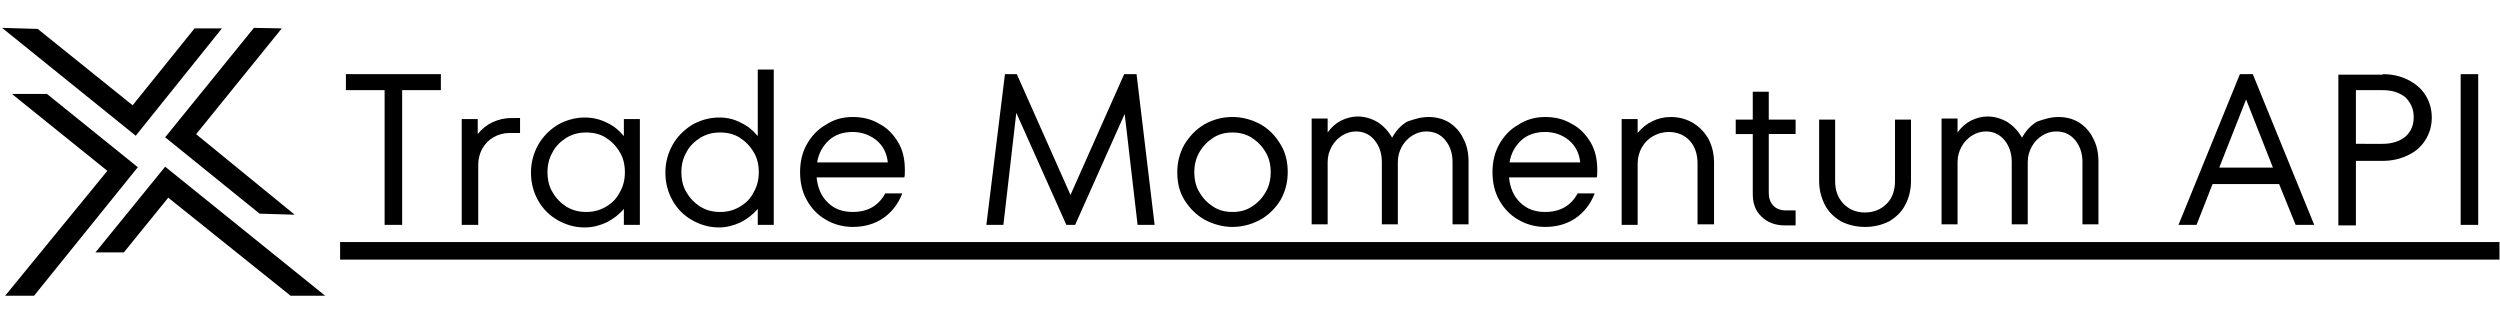 <?xml version="1.0" encoding="utf-8"?>
<!-- Generator: Adobe Illustrator 24.3.0, SVG Export Plug-In . SVG Version: 6.00 Build 0)  -->
<svg version="1.1" id="Layer_1" xmlns="http://www.w3.org/2000/svg" xmlns:xlink="http://www.w3.org/1999/xlink" x="0px" y="0px"
	 viewBox="0 0 484.4 61" style="enable-background:new 0 0 484.4 61;" xml:space="preserve">
<style type="text/css">
	.st0{clip-path:url(#SVGID_2_);}
</style>
<g>
	<defs>
		<rect id="SVGID_1_" y="5.4" width="63" height="51.9"/>
	</defs>
	<clipPath id="SVGID_2_">
		<use xlink:href="#SVGID_1_"  style="overflow:visible;"/>
	</clipPath>
	<g class="st0">
		<path d="M54.6,5.5L38,26l19.1,15.6l-6.8-0.2L32,26.6L49.2,5.4L54.6,5.5z M56.3,57.3l-23.7-19L24,48.9l-5.5,0L32,32.3l31,25H56.3z
			 M7.3,5.6l18.4,14.8l12-14.9H43L26.3,26.3L0.4,5.4L7.3,5.6z M1,57.3l19.8-24.2L2.3,18.2h6.8l17.6,14.2L6.6,57.3H1z"/>
	</g>
</g>
<path d="M65.9,46.9h418.4v3.4H65.9V46.9z"/>
<g>
	<g transform="translate(56.123, 230.67)">
		<g>
			<path d="M21.7-187.1h-3.3v-26.1h-7.5v-3.1h18.4v3.1h-7.5V-187.1z"/>
		</g>
	</g>
</g>
<g>
	<g transform="translate(71.465, 230.67)">
		<g>
			<path d="M29.3-207.8v2.9h-2.1c-1.1,0-2.1,0.3-3,0.8c-0.9,0.5-1.6,1.2-2.2,2.2c-0.5,0.9-0.8,2-0.8,3.1v11.7H18v-20.5h3.1v2.9
				c0.8-1,1.8-1.8,2.9-2.3c1.1-0.5,2.3-0.8,3.6-0.8H29.3z"/>
		</g>
	</g>
</g>
<g>
	<g transform="translate(82.58, 230.67)">
		<g>
			<path d="M38.3-207.6h3.1v20.5h-3.1v-3.1c-0.9,1.1-2,1.9-3.3,2.6c-1.3,0.6-2.7,1-4.3,1c-1.9,0-3.6-0.5-5.2-1.4
				c-1.6-0.9-2.9-2.2-3.8-3.8c-0.9-1.6-1.4-3.4-1.4-5.4c0-2,0.5-3.8,1.4-5.4c0.9-1.6,2.2-2.9,3.8-3.9c1.6-0.9,3.4-1.4,5.2-1.4
				c1.5,0,2.9,0.3,4.3,1c1.3,0.6,2.4,1.5,3.3,2.6V-207.6z M31-189.6c1.4,0,2.6-0.3,3.8-1c1.2-0.7,2.1-1.6,2.7-2.8
				c0.7-1.2,1-2.5,1-3.9c0-1.4-0.3-2.8-1-3.9c-0.7-1.2-1.6-2.1-2.7-2.8c-1.1-0.7-2.4-1-3.8-1c-1.4,0-2.6,0.3-3.8,1
				c-1.1,0.7-2.1,1.6-2.7,2.8c-0.7,1.2-1,2.5-1,3.9c0,1.4,0.3,2.8,1,3.9c0.7,1.2,1.6,2.1,2.7,2.8C28.4-189.9,29.6-189.6,31-189.6z"
				/>
		</g>
	</g>
</g>
<g>
	<g transform="translate(102.024, 230.67)">
		<g>
			<path d="M44.8-217.2h3.1v30.1h-3.1v-3.1c-0.9,1.1-2,1.9-3.3,2.6c-1.3,0.6-2.7,1-4.2,1c-1.9,0-3.6-0.5-5.2-1.4
				c-1.6-0.9-2.9-2.2-3.8-3.8c-0.9-1.6-1.4-3.4-1.4-5.4c0-2,0.5-3.8,1.4-5.4c0.9-1.6,2.2-2.9,3.8-3.9c1.6-0.9,3.4-1.4,5.2-1.4
				c1.5,0,2.9,0.3,4.2,1c1.3,0.6,2.4,1.5,3.3,2.6V-217.2z M37.5-189.6c1.4,0,2.6-0.3,3.8-1c1.2-0.7,2.1-1.6,2.7-2.8
				c0.7-1.2,1-2.5,1-3.9c0-1.4-0.3-2.8-1-3.9c-0.7-1.2-1.6-2.1-2.7-2.8c-1.1-0.7-2.4-1-3.8-1c-1.4,0-2.6,0.3-3.8,1
				c-1.1,0.7-2.1,1.6-2.7,2.8c-0.7,1.2-1,2.5-1,3.9c0,1.4,0.3,2.8,1,3.9c0.7,1.2,1.6,2.1,2.7,2.8C34.9-189.9,36.1-189.6,37.5-189.6z
				"/>
		</g>
	</g>
</g>
<g>
	<g transform="translate(121.624, 230.67)">
		<g>
			<path d="M43.6-208c1.9,0,3.6,0.4,5.1,1.3c1.6,0.8,2.8,2.1,3.7,3.6c0.9,1.5,1.3,3.3,1.3,5.3c0,0.7,0,1.2-0.1,1.5h-17
				c0.2,2,0.9,3.7,2.2,4.9c1.2,1.2,2.8,1.8,4.8,1.8c2.9,0,5-1.2,6.3-3.6h3.3c-0.8,2.1-2.1,3.7-3.7,4.8c-1.6,1.1-3.6,1.7-5.9,1.7
				c-1.9,0-3.7-0.5-5.2-1.4c-1.6-0.9-2.8-2.2-3.7-3.8c-0.9-1.6-1.3-3.4-1.3-5.4s0.4-3.8,1.3-5.4c0.9-1.6,2.1-2.9,3.7-3.8
				C39.9-207.5,41.6-208,43.6-208z M43.6-205.1c-1.8,0-3.4,0.5-4.6,1.6c-1.2,1.1-2,2.5-2.3,4.3h13.7c-0.2-1.8-0.9-3.2-2.2-4.3
				C46.9-204.5,45.4-205.1,43.6-205.1z"/>
		</g>
	</g>
</g>
<g>
	<g transform="translate(139.252, 230.67)">
	</g>
</g>
<g>
	<g transform="translate(148.018, 230.67)">
		<g>
			<path d="M72.2-216.3l3.5,29.2h-3.3l-2.5-21.5l-9.6,21.5h-1.7l-9.7-21.7l-2.5,21.7h-3.3l3.6-29.2H49l10.4,23.4l10.4-23.4H72.2z"/>
		</g>
	</g>
</g>
<g>
	<g transform="translate(176.51, 230.67)">
		<g>
			<path d="M62.3-186.7c-1.9,0-3.7-0.5-5.4-1.4c-1.6-0.9-2.9-2.2-3.9-3.8c-1-1.6-1.4-3.4-1.4-5.4c0-2,0.5-3.8,1.4-5.4
				c1-1.6,2.2-2.9,3.9-3.9c1.6-0.9,3.4-1.4,5.4-1.4c1.9,0,3.7,0.5,5.4,1.4c1.6,0.9,2.9,2.2,3.9,3.9c1,1.6,1.4,3.4,1.4,5.4
				c0,2-0.5,3.8-1.4,5.4c-1,1.6-2.3,2.9-3.9,3.8C66-187.2,64.2-186.7,62.3-186.7z M62.3-189.6c1.4,0,2.6-0.3,3.7-1
				c1.1-0.7,2-1.6,2.7-2.8c0.7-1.2,1-2.5,1-3.9c0-1.4-0.3-2.8-1-3.9c-0.7-1.2-1.6-2.1-2.7-2.8c-1.1-0.7-2.4-1-3.7-1
				c-1.4,0-2.6,0.3-3.7,1c-1.1,0.7-2,1.6-2.7,2.8c-0.7,1.2-1,2.5-1,3.9c0,1.4,0.3,2.8,1,3.9c0.7,1.2,1.6,2.1,2.7,2.8
				C59.7-189.9,60.9-189.6,62.3-189.6z"/>
		</g>
	</g>
</g>
<g>
	<g transform="translate(195.046, 230.67)">
		<g>
			<path d="M81.8-208c1.5,0,2.9,0.4,4,1.1c1.2,0.8,2.1,1.8,2.7,3.1c0.7,1.3,1,2.8,1,4.5v12.1h-3.1v-12.1c0-1.7-0.5-3.1-1.4-4.2
				c-0.9-1.1-2.1-1.7-3.7-1.7c-1,0-1.9,0.3-2.7,0.8c-0.8,0.5-1.5,1.2-2,2.1c-0.5,0.9-0.8,1.9-0.8,3v12.1h-3.1v-12.1
				c0-1.7-0.5-3.1-1.4-4.2c-0.9-1.1-2.1-1.7-3.6-1.7c-1,0-1.9,0.3-2.7,0.8c-0.8,0.5-1.5,1.2-2,2.1c-0.5,0.9-0.8,1.9-0.8,3v12.1h-3.1
				v-20.5h3.1v2.7c0.7-1,1.6-1.8,2.6-2.3c1-0.5,2.1-0.8,3.2-0.8c1.4,0,2.7,0.4,3.9,1.1c1.2,0.8,2.1,1.8,2.8,3
				c0.7-1.3,1.7-2.4,2.9-3.1C79-207.6,80.3-208,81.8-208z"/>
		</g>
	</g>
</g>
<g>
	<g transform="translate(222.286, 230.67)">
		<g>
			<path d="M77.1-208c1.9,0,3.6,0.4,5.1,1.3c1.6,0.8,2.8,2.1,3.7,3.6c0.9,1.5,1.3,3.3,1.3,5.3c0,0.7,0,1.2-0.1,1.5h-17
				c0.2,2,0.9,3.7,2.2,4.9c1.2,1.2,2.8,1.8,4.8,1.8c2.9,0,5-1.2,6.3-3.6h3.3c-0.8,2.1-2.1,3.7-3.7,4.8c-1.6,1.1-3.6,1.7-5.9,1.7
				c-1.9,0-3.7-0.5-5.2-1.4c-1.6-0.9-2.8-2.2-3.7-3.8c-0.9-1.6-1.3-3.4-1.3-5.4s0.4-3.8,1.3-5.4c0.9-1.6,2.1-2.9,3.7-3.8
				C73.4-207.5,75.2-208,77.1-208z M77.1-205.1c-1.8,0-3.4,0.5-4.6,1.6c-1.2,1.1-2,2.5-2.3,4.3h13.7c-0.2-1.8-0.9-3.2-2.2-4.3
				C80.5-204.5,78.9-205.1,77.1-205.1z"/>
		</g>
	</g>
</g>
<g>
	<g transform="translate(239.913, 230.67)">
		<g>
			<path d="M83.8-208c1.6,0,3.1,0.4,4.4,1.2c1.3,0.8,2.3,1.9,3,3.2c0.7,1.4,1,2.9,1,4.5v11.9H89V-199c0-1.8-0.5-3.3-1.5-4.4
				c-1-1.1-2.4-1.7-4.1-1.7c-1.1,0-2.1,0.3-3,0.8c-0.9,0.5-1.6,1.2-2.2,2.2c-0.5,0.9-0.8,2-0.8,3.1v11.9h-3.1v-20.5h3.1v2.7
				c0.8-1,1.8-1.8,2.9-2.3C81.3-207.7,82.5-208,83.8-208z"/>
		</g>
	</g>
</g>
<g>
	<g transform="translate(257.916, 230.67)">
		<g>
			<path d="M90-204.7h-5.2v11.4c0,1,0.3,1.9,0.9,2.5c0.6,0.6,1.4,0.9,2.4,0.9H90v2.9h-2.1c-1.9,0-3.4-0.6-4.5-1.7
				c-1.2-1.1-1.7-2.6-1.7-4.4v-11.6h-3.3v-2.8h3.3v-5.4h3.1v5.4H90V-204.7z"/>
		</g>
	</g>
</g>
<g>
	<g transform="translate(268.875, 230.67)">
		<g>
			<path d="M92.5-186.7c-1.8,0-3.3-0.4-4.7-1.1c-1.3-0.8-2.4-1.8-3.1-3.2c-0.7-1.4-1.1-2.9-1.1-4.6v-11.9h3.1v11.9
				c0,1.8,0.5,3.2,1.6,4.4c1.1,1.1,2.4,1.7,4.2,1.7c1.7,0,3.1-0.6,4.2-1.7c1.1-1.1,1.6-2.6,1.6-4.4v-11.9h3.1v11.9
				c0,1.7-0.4,3.3-1.1,4.6c-0.7,1.4-1.8,2.4-3.1,3.2C95.8-187.1,94.3-186.7,92.5-186.7z"/>
		</g>
	</g>
</g>
<g>
	<g transform="translate(286.596, 230.67)">
		<g>
			<path d="M112.3-208c1.5,0,2.9,0.4,4,1.1c1.2,0.8,2.1,1.8,2.7,3.1c0.7,1.3,1,2.8,1,4.5v12.1h-3.1v-12.1c0-1.7-0.5-3.1-1.4-4.2
				c-0.9-1.1-2.1-1.7-3.7-1.7c-1,0-1.9,0.3-2.7,0.8c-0.8,0.5-1.5,1.2-2,2.1c-0.5,0.9-0.8,1.9-0.8,3v12.1h-3.1v-12.1
				c0-1.7-0.5-3.1-1.4-4.2c-0.9-1.1-2.1-1.7-3.6-1.7c-1,0-1.9,0.3-2.7,0.8c-0.8,0.5-1.5,1.2-2,2.1c-0.5,0.9-0.8,1.9-0.8,3v12.1h-3.1
				v-20.5h3.1v2.7c0.7-1,1.6-1.8,2.6-2.3c1-0.5,2.1-0.8,3.2-0.8c1.4,0,2.7,0.4,3.9,1.1c1.2,0.8,2.1,1.8,2.8,3
				c0.7-1.3,1.7-2.4,2.9-3.1C109.5-207.6,110.8-208,112.3-208z"/>
		</g>
	</g>
</g>
<g>
	<g transform="translate(313.836, 230.67)">
	</g>
</g>
<g>
	<g transform="translate(322.603, 230.67)">
		<g>
			<path d="M125.8-187.1h-3.6L119-195h-12.9l-3.1,7.9h-3.5l11.9-29.2h2.5L125.8-187.1z M117.8-198.2l-5.2-13.2l-5.2,13.2H117.8z"/>
		</g>
	</g>
</g>
<g>
	<g transform="translate(343.581, 230.67)">
		<g>
			<path d="M118.1-216.3c1.9,0,3.5,0.4,4.9,1.1c1.4,0.7,2.6,1.7,3.4,3c0.8,1.3,1.2,2.7,1.2,4.3c0,1.6-0.4,3-1.2,4.3
				c-0.8,1.3-1.9,2.3-3.4,3c-1.4,0.7-3.1,1.1-4.9,1.1h-5.2v12.5h-3.4v-29.2H118.1z M118.1-202.8c1.8,0,3.3-0.5,4.4-1.4
				c1.1-1,1.6-2.2,1.6-3.8c0-1.6-0.6-2.8-1.6-3.8c-1.1-0.9-2.5-1.4-4.4-1.4h-5.2v10.4H118.1z"/>
		</g>
	</g>
</g>
<g>
	<g transform="translate(361.177, 230.67)">
		<g>
			<path d="M119-187.1h-3.4v-29.2h3.4V-187.1z"/>
		</g>
	</g>
</g>
</svg>
